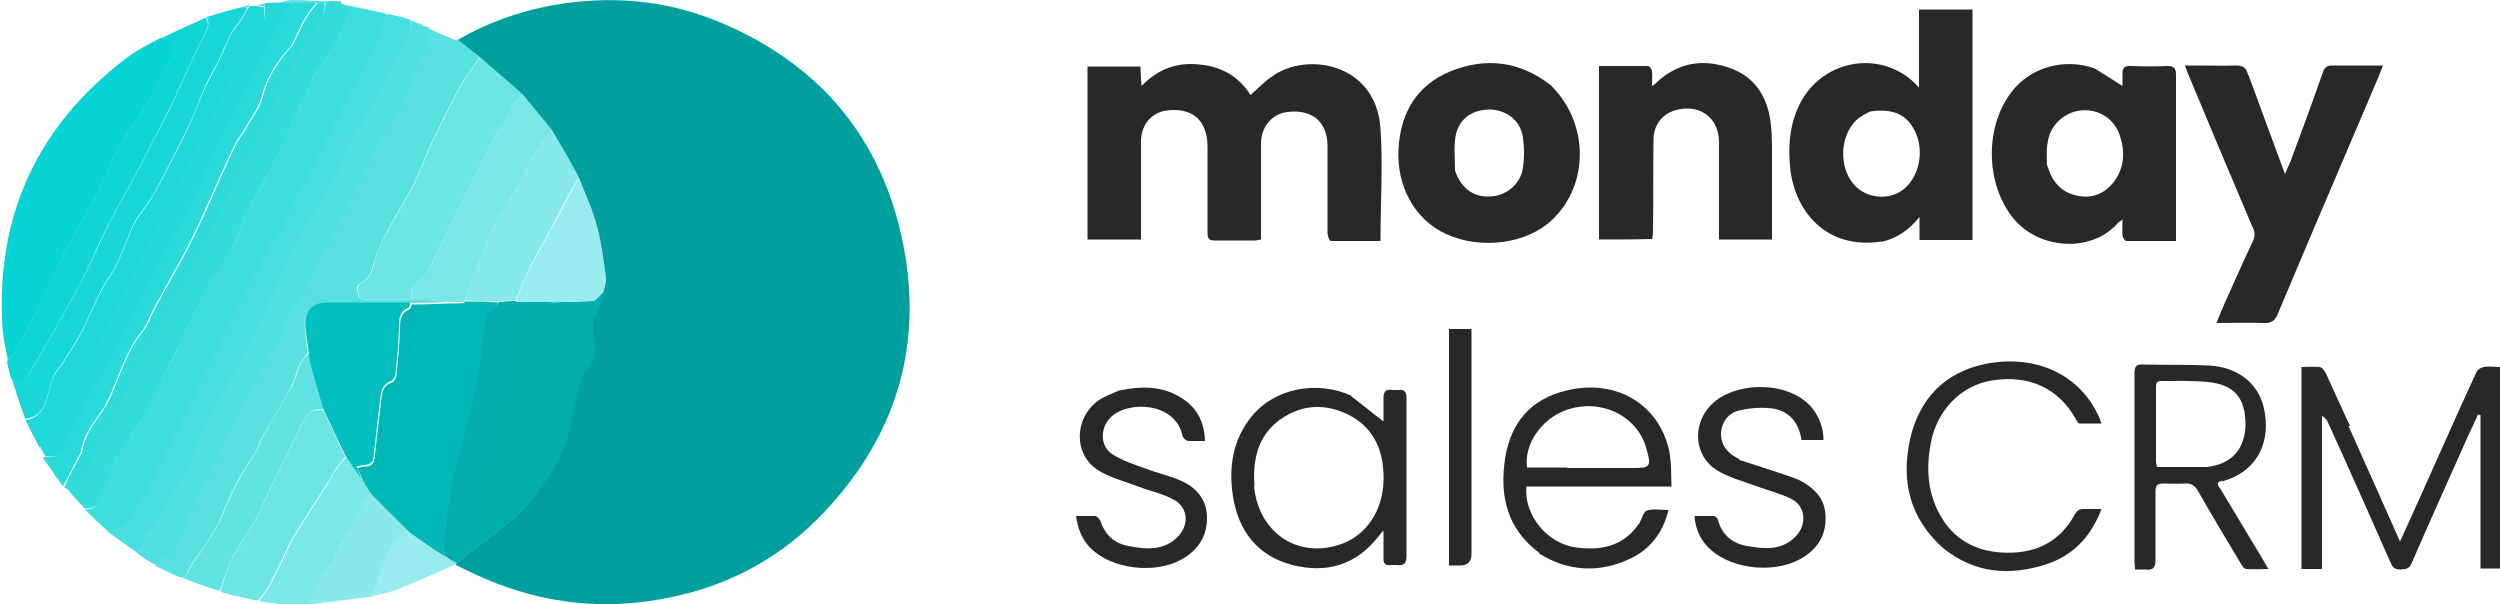 <svg xmlns="http://www.w3.org/2000/svg" id="Layer_1" viewBox="0 0 500 120.9"><defs><style> .st0 { fill: #87e9e9; } .st1 { fill: #7be8e8; } .st2 { fill: #01a09f; } .st3 { fill: #48dedf; } .st4 { fill: #24d8d9; } .st5 { fill: #2edada; } .st6 { fill: #02bfbf; } .st7 { fill: #17d6d7; } .st8 { fill: #6be5e5; } .st9 { fill: #33dbdb; } .st10 { fill: #98eced; } .st11 { fill: #8aeaea; } .st12 { fill: #282828; } .st13 { fill: #0fd5d5; } .st14 { fill: #01b7b7; } .st15 { fill: #59e1e2; } .st16 { fill: #06d3d4; } .st17 { fill: #7ae7e7; } .st18 { fill: #6de5e5; } .st19 { fill: #2ad9da; } .st20 { fill: #3edddd; } .st21 { fill: #50e0e0; } .st22 { fill: #1ed8d7; } .st23 { fill: #01aead; } .st24 { fill: #61e3e4; } </style></defs><path class="st2" d="M91.5,8c6-3.5,12.5-5.8,19.3-7,11-1.9,21.9-1.1,32.3,3.1,19.6,7.9,32.4,22.1,37.1,42.7,5,21.9-.9,41.1-16.7,57-8.9,8.9-19.8,14.2-32.3,16.2-12.7,2.1-24.7.2-36.3-5.2-1.2-.6-2.4-1.1-3.7-1.8,0-.2,0-.3,0-.4,4-3.1,8-6,11.8-9.2,1.6-1.3,2.9-3.1,4.2-4.8,2.6-3.3,4.8-6.8,6-10.8,1.2-3.9,1.9-8,2.8-12,.1-.5.5-1.2.9-1.5,1.4-1,2.1-3.1,1.9-4.8-.3-1.9-.3-3.8-.4-5.7,0-.3.5-.7.6-.7.6-1.5,1.2-2.7,1.7-3.9,0-.2,0-.6,0-1,.2-1,.6-1.9.4-2.7-.5-3.4-.9-6.9-1.8-10.2-.8-3.2-2.2-6.2-3.4-9.4-1.8-3.3-3.7-6.5-5.5-9.8-1.9-2.4-3.9-4.7-5.8-7.1-2.9-2.5-5.7-5-8.6-7.5-1.6-1.2-3-2.4-4.5-3.5Z"></path><path class="st12" d="M252.2,35.3v12.6c-.4,0-.8.2-1.2.2-2.7,0-5.4,0-8.1,0-1.1,0-1.4-.4-1.4-1.5,0-5.5,0-11,0-16.5,0-1.2,0-2.5-.4-3.7-1-3.4-3.8-4.8-7.8-4.3-2.9.4-5,2.7-5.1,6,0,5.8,0,11.7,0,17.6,0,.7,0,1.3,0,2.2h-10.7V13.3h10.6c0,1.2.1,2.4.2,3.9,3.3-3.4,7.1-4.8,11.6-4.3,4.4.4,7.9,2.4,10.2,6.1,1.5-1.3,2.8-2.7,4.3-3.7,6.8-5,20.8-2.8,21.7,10.4.5,7.4,0,14.8,0,22.5-3.3,0-6.6,0-9.9,0-.3,0-.7-1-.7-1.5,0-5.6,0-11.1,0-16.7,0-1.1,0-2.2-.3-3.2-.9-3.3-3.7-4.9-7.7-4.4-2.9.3-5.1,2.7-5.3,5.9,0,2.4,0,4.7,0,7.3Z"></path><path class="st12" d="M376.3,48.3c-11.1,1.7-17.2-6.1-18.2-14.2-.5-4.1-.3-8.2,1.3-12.1,4.2-10.3,17.2-12.6,24.4-4.5V1.9h10.7v46.1h-10.6v-4.6c-2.2,2.7-4.6,4.3-7.7,5M374,22.3c-.9.5-1.8.9-2.6,1.6-3.4,3.1-3.7,9.4-.7,12.9,2.5,3,7.3,3.4,10.2.9,2.9-2.5,3.9-7.2,2.3-11-1.6-3.7-4.4-5.1-9.2-4.4Z"></path><path class="st12" d="M418.8,13.6c1.9,1.2,3.7,2.3,5.7,3.6,0-.7,0-1.5,0-2.2-.1-1.3.3-1.9,1.7-1.8,2.4.1,4.8.1,7.3,0,1.5,0,1.7.6,1.7,1.9,0,8.8,0,17.5,0,26.3,0,2.2,0,4.4,0,6.8-3.4,0-6.6,0-9.9,0-.3,0-.7-.6-.8-1-.1-1,0-2,0-3.3-.6.4-.9.6-1.1.9-5.4,5.9-16.1,5.1-21.1-1.6-5.2-6.9-5.3-17.9,0-24.8,3.7-4.9,10.5-6.9,16.7-4.7M409.3,32.5c.1.4.2.9.4,1.3,1,3,3,4.9,6.1,5.4,2.9.5,5.3-.6,7.1-3,2-2.8,2.1-5.9,1.1-9-1.7-5.4-8.4-6.9-12.4-2.9-2.2,2.2-2.4,5.1-2.2,8.3Z"></path><path class="st15" d="M91.4,7.9c1.6,1.2,3.1,2.3,4.5,3.6-1.2,1.8-2.6,3.4-3.6,5.2-2.1,3.8-4,7.7-5.9,11.6-1.3,2.8-2.3,5.8-3.7,8.6-1.6,3.1-3.6,6.1-5.2,9.2-1.1,2.1-2.1,4.3-2.8,6.6-.4,1.6-.9,3-2.4,3.8-.9.5-1.1,1.1-.8,2.1.3,1.1.8,1.3,1.8,1.3,3,0,6.1,0,9.3,0,.9,0,1.6,0,2.3,0,1.5.1,3.1.3,4.5.5-2.5.1-4.9.2-7.5.2-5.6,0-11.1,0-16.6,0-3.1,0-4.7,2-4.3,5,.2,1.7.4,3.4.5,5.1-.7.8-1.3,1.6-1.7,2.5-.6,1.3-.9,2.9-1.6,4.2-1.8,3.4-3.9,6.7-5.8,10-.6,1.1-.8,2.4-1.5,3.4-3,4.1-5.1,8.5-6.9,13.2-.2.5-.4.9-.7,1.3-.5.8-1,1.7-1.5,2.5-.4.6-.8,1.3-1.2,1.9-1.1,1.5-2.4,3-3.1,4.7-.4,1-.8,1.1-1.7,1-1.6-.7-3.2-1.4-4.8-2.3.4-.4.8-.7,1.3-.9,1.5-.7,2.5-1.7,3.2-3.3,1.1-2.7,2.1-5.5,3.4-8.2,1.4-3,3-5.8,4.5-8.8,1-2,1.7-4.1,2.7-6.1,2.3-4.5,4.6-8.9,7-13.3.8-1.6,1.9-3,2.8-4.5.3-.6.9-1.2.9-1.8-.3-2.6,1.6-3.9,3-5.5.6-.7.8-1.7,1.2-2.6.4-1.1.6-2.3,1.2-3.4,1.3-2.4,2.9-4.7,4.3-7.2,1.4-2.5,2.5-5.1,3.8-7.7,1.4-2.9,2.8-5.7,4.2-8.6.6-1.4,1-2.9,1.8-4.1,1.9-3,4.2-5.8,5.4-9.3.7-2.1,1.4-4.3,2.5-6.2,1.1-1.9,2.2-3.6,1.5-5.9,1.8.8,3.6,1.6,5.6,2.4Z"></path><path class="st12" d="M449.7,15c2.4,6.6,4.8,13,7.3,19.8.4-1,.8-1.8,1.1-2.5,2.2-5.9,4.4-11.9,6.5-17.9.3-.9.8-1.3,1.8-1.3,3.3,0,6.6,0,10.2,0-.8,2.1-1.6,3.9-2.4,5.8-6.2,14.6-12.5,29.2-18.6,43.8-.6,1.5-1.4,2-3,1.9-3-.1-5.9,0-9.3,0,.6-1.5,1.1-2.8,1.7-4.1,1.8-4,3.6-8.1,5.5-12.1.5-1,.6-1.9,0-3-4.4-10.3-8.7-20.6-13-30.9-.1-.4-.3-.7-.5-1.4,1.1,0,2,0,3,0,2.4,0,4.7.1,7.1,0,1.5,0,2.2.4,2.5,1.9Z"></path><path class="st12" d="M330.2,47.8c-3.5.1-6.9.1-10.4.1V13.2c3.3,0,6.5,0,9.8,0,.3,0,.8.7.8,1.1.1.9,0,1.8,0,2.9.5-.3.8-.5,1-.8,4.2-3.8,9-4.7,14.3-2.9,5.1,1.7,7.7,5.6,8.4,10.8.4,3,.3,6.1.3,9.1,0,4.8,0,9.5,0,14.5h-10.6c0-.6,0-1.2,0-1.8,0-5.9,0-11.8,0-17.7,0-5-4.1-7.8-8.9-6.3-2.5.8-4.2,2.9-4.2,5.9-.1,6,0,11.9-.1,17.9,0,.6,0,1.2-.2,2Z"></path><path class="st20" d="M21.4,106.1c-1.5-1.4-3-2.7-4.4-4.2,1.3,0,2.1-.5,2.5-1.5.9-2.3,1.8-4.6,2.8-6.8.2-.6.5-1.1.8-1.6.7-1,1.4-2,2.1-3,.8-1.3,1.4-2.7,2.3-3.9,2-2.7,3.5-5.5,4.7-8.6,1-2.7,2.7-5.2,3.9-7.8,1.2-2.4,2.3-5,3.4-7.4.8-1.7,1.6-3.4,2.6-5,1.1-1.9,2.7-3.5,3.7-5.4,1.4-2.6,2.3-5.3,3.5-7.9,1.5-3.1,3.3-6.1,4.8-9.2,1.6-3.2,3.1-6.4,4.6-9.7,1.1-2.3,2.1-4.5,3.2-6.8.6-1.2.9-2.6,1.7-3.6,2.3-2.7,4-5.6,5.3-8.9,1-2.5,1.2-2.5-.7-4,2.5.5,5.1,1.1,7.6,1.6.6.1,1.2.3,1.8.6-1,2.6-1.9,5-3,7.3-3.1,6.1-6.3,12.2-9.4,18.2-1.7,3.2-3,6.6-5.1,9.6-2.3,3.4-2.8,7.7-5.7,10.7-.2.2-.2.5-.3.8-1,1.9-2.1,3.8-3.1,5.7-.4.8-1,1.5-1.4,2.3-2.1,4.1-4.1,8.3-6.1,12.5-.4.8-.9,1.6-1.3,2.4-2.2,4.4-4.3,8.8-6.5,13.3-.7,1.4-1.4,2.8-2.1,4.2-1.5,3-2.9,6.1-4.5,9-1.1,2-2.4,3.9-3.7,5.7-.5.6-1.4,1-2.2,1.4-.5.2-1.1.2-1.6.3Z"></path><path class="st12" d="M310.1,17c7.7,7.5,7.8,19.8.4,26.9-5.1,4.9-14.3,6.1-21.3,2.9-6.3-2.9-9.9-9.6-9.5-17,.4-7.2,3.6-12.7,10.3-15.5,7.1-2.9,13.9-2.1,20.1,2.7M291,34.1c1.2,3.5,3.6,5.3,6.8,5.2,3.1,0,6.1-2.2,6.7-5.3.4-2.2.4-4.7,0-7-.7-3.2-3.4-5-6.5-5.1-3.3,0-6,1.6-6.8,4.9-.5,2.2-.2,4.6-.2,7.2Z"></path><path class="st16" d="M1.6,72.1c-.4-2.1-.9-4.3-1.1-6.4C-.9,43.2,7.4,25.2,25.3,11.6c2.1-1.6,4.4-2.7,6.8-4,2.4.7,3.2,2.2,2.1,4.2-1.9,3.7-4,7.4-6.1,11-1.4,2.4-3.2,4.5-4.5,6.9-1.5,2.8-2.6,5.9-4.1,8.8-1.8,3.6-3.9,7.1-5.8,10.6-.4.8-.9,1.6-1.2,2.4-1.8,3.7-3.5,7.4-5.3,11-1.1,2.2-2.2,4.5-3.4,6.7-.6,1.1-1.5,1.9-2.3,2.9Z"></path><path class="st12" d="M469.7,85.2c3.4,7.6,6.8,15.2,10.3,23.1,1.4-3.1,2.7-5.9,3.9-8.6,3.8-8.4,7.5-16.9,11.4-25.3.2-.5.9-.9,1.5-1,1-.2,2.1,0,3.3,0v40.3h-4v-30.7c-.2,0-.3,0-.5-.1-.6,1.4-1.3,2.8-1.9,4.1-3.8,8.6-7.7,17.1-11.4,25.7-.5,1.1-1.1,1.1-2.1,1.2-1,0-1.6-.2-2-1.2-4.2-9.5-8.4-19-12.7-28.4-.2-.4-.5-.8-1.1-1.1v30.6h-4.1v-40.4c1.2,0,2.4-.1,3.6,0,.5,0,1,.8,1.3,1.3,1.6,3.5,3.1,6.9,4.8,10.5Z"></path><path class="st21" d="M85.8,5.5c.8,2.4-.3,4.1-1.4,6-1.1,1.9-1.8,4.1-2.5,6.2-1.1,3.5-3.4,6.3-5.4,9.3-.8,1.2-1.2,2.8-1.8,4.1-1.4,2.9-2.8,5.7-4.2,8.6-1.3,2.6-2.4,5.2-3.8,7.7-1.3,2.4-2.9,4.8-4.3,7.2-.6,1-.8,2.2-1.2,3.4-.3.9-.6,1.9-1.2,2.6-1.4,1.6-3.3,2.9-3,5.5,0,.6-.5,1.2-.9,1.8-.9,1.5-2,3-2.8,4.5-2.4,4.4-4.7,8.9-7,13.3-1,2-1.8,4.1-2.7,6.1-1.5,2.9-3.1,5.8-4.5,8.8-1.3,2.7-2.3,5.4-3.4,8.2-.6,1.6-1.7,2.6-3.2,3.3-.4.2-.9.5-1.3.9-1.3-.6-2.5-1.4-3.7-2.3.5-1,.9-1.7,1.3-2.6.2-.4.1-1.2.4-1.4,2.1-1.3,2.8-3.6,3.9-5.5,2.1-3.6,4.6-6.9,5.9-10.9.8-2.5,2.2-4.8,3.3-7.1.8-1.7,1.7-3.4,2.6-5.1,1.7-3.2,3.4-6.3,5.1-9.4.9-1.7,1.8-3.5,2.6-5.3,1.1-2.4,2.1-4.9,3.2-7.4.6-1.4,1.3-2.7,1.9-4.1.4-.9.7-2,1.2-2.9,1.1-1.9,2.3-3.7,3.4-5.5.8-1.2,1.6-2.5,2.3-3.7,1-1.6,2-3.2,2.8-5,1.4-3.2,2.3-6.7,4.6-9.5.9-1.1,1.6-2.4,2.2-3.7,1.6-3.1,2.9-6.3,4.7-9.2,1.7-2.6,3.4-5.1,3.2-8.3.5.1.9.3,1.6.6.4.3.7.4,1,.5.3,0,.6.2,1.1.3Z"></path><path class="st3" d="M82.1,4c.3,3.3-1.4,5.8-3.1,8.4-1.8,2.9-3.1,6.2-4.7,9.2-.7,1.3-1.3,2.6-2.2,3.7-2.3,2.8-3.2,6.3-4.6,9.5-.8,1.7-1.8,3.3-2.8,5-.7,1.3-1.6,2.5-2.3,3.7-1.1,1.8-2.3,3.7-3.4,5.5-.5.9-.7,1.9-1.2,2.9-.6,1.4-1.3,2.7-1.9,4.1-1.1,2.5-2.1,4.9-3.2,7.4-.8,1.8-1.7,3.5-2.6,5.3-1.7,3.2-3.4,6.3-5.1,9.4-.9,1.7-1.8,3.4-2.6,5.1-1.2,2.4-2.6,4.6-3.3,7.1-1.3,4.1-3.8,7.3-5.9,10.9-1.1,2-1.9,4.2-3.9,5.5-.3.2-.2.9-.4,1.4-.4.8-.8,1.6-1.4,2.5-2-1.4-4-2.8-6-4.3.5-.2,1.1-.2,1.6-.5.8-.4,1.7-.7,2.2-1.4,1.3-1.8,2.6-3.7,3.7-5.7,1.6-3,3-6,4.5-9,.7-1.4,1.4-2.8,2.1-4.2,2.2-4.4,4.3-8.8,6.5-13.3.4-.8.9-1.6,1.3-2.4,2-4.2,4.1-8.3,6.1-12.5.4-.8,1-1.5,1.4-2.3,1.1-1.9,2.1-3.8,3.1-5.7.1-.2.1-.6.3-.8,3-3,3.4-7.3,5.7-10.7,2-3,3.4-6.4,5.1-9.6,3.1-6.1,6.3-12.1,9.4-18.2,1.2-2.3,2.1-4.7,3.1-7.2,1.5.3,2.9.6,4.3,1.1Z"></path><path class="st9" d="M68.2.6c2,1.6,1.8,1.5.8,4.1-1.3,3.3-3,6.2-5.3,8.9-.8,1-1.2,2.4-1.7,3.6-1.1,2.3-2.1,4.5-3.2,6.8-1.5,3.2-3,6.5-4.6,9.7-1.6,3.1-3.3,6.1-4.8,9.2-1.3,2.6-2.2,5.4-3.5,7.9-1,1.9-2.5,3.5-3.7,5.4-1,1.6-1.8,3.3-2.6,5-1.2,2.5-2.2,5-3.4,7.4-1.3,2.6-2.9,5.1-3.9,7.8-1.2,3.1-2.7,6-4.7,8.6-.9,1.2-1.5,2.6-2.3,3.9-.6,1-1.4,2-2.1,3-.3.5-.6,1-.8,1.6-.9,2.3-1.8,4.6-2.8,6.8-.4,1-1.3,1.5-2.6,1.4-1.3-1.3-2.5-2.6-3.6-4,2.7-.6,4.1-2,4.8-4.7.5-2.3,1.3-4.6,3-6.5,2.4-2.6,3.8-5.7,4.6-9.2.5-2,1.4-3.9,2.5-5.6,1.6-2.4,3.6-4.5,4.3-7.5.2-.9.8-1.7,1.3-2.5,2-3.5,4.2-6.9,6.1-10.5,2.1-4.1,3.9-8.4,6-12.6,1.9-3.8,4.1-7.5,6.1-11.3,1-1.9,1.9-3.9,2.8-5.9.9-1.9,1.5-4,2.5-5.9,2-3.6,4-7.1,6.2-10.6.9-1.4,1.5-2.8,1.5-4.6.4,0,.7,0,1-.1.6,0,1.3,0,2.1.1Z"></path><path class="st12" d="M270.2,79.2c2.2,1.7,4.3,3.4,6.5,5.1,0-1.3,0-2.8,0-4.3-.1-1.5.3-2.3,1.9-2,.3,0,.7,0,1,0,1.2-.2,1.7.3,1.7,1.6,0,3.2,0,6.4,0,9.6,0,7.3,0,14.6,0,21.9,0,1.5-.4,2.1-1.9,1.9-.4,0-.8,0-1.2,0-1.2.2-1.6-.4-1.5-1.5,0-1.6,0-3.3,0-5.4-.6.7-.9,1-1.1,1.3-4.5,5.7-10.4,7.3-17.1,5.6-7-1.8-10.8-6.8-11.9-13.7-.9-5.8-.1-11.4,3.8-16.1,4.6-5.6,13.1-7.2,20-4M250.8,97.2c.9,9.6,9.2,14.9,18,11.4,5.1-2.1,8.2-7.4,7.9-13.9-.2-5.2-2.3-9.4-7.1-11.8-4.7-2.3-9.4-2-13.7,1.1-4.3,3.2-5.4,7.8-5,13.2Z"></path><path class="st12" d="M307.9,110.6c-6.5-4.8-8-11.4-6.9-18.8,1.1-7.2,5.1-12,12.3-13.7,9.7-2.4,18.4,2.6,20.5,11.9.5,2.3.4,4.8.5,7.3h-29c-.6,5.7,4.2,11.5,10,12.2,4.6.6,8.9-.1,12-4.1.2-.3.4-.5.6-.8.5-.9.8-2.3,1.5-2.5,1.3-.4,2.7-.1,4.3-.1-1.1,4.5-3.6,7.8-7.6,9.7-6.1,2.9-12.3,2.7-18.3-1M313.5,93.6h13.1c3.5,0,3.7-.3,2.7-3.8-1.8-6.8-9.4-10.3-16.3-7.7-4.8,1.8-8.2,6.8-7.6,11.4h8Z"></path><path class="st12" d="M444.4,96.1c-1.5.5-.6,1.2-.3,1.7,2.9,4.8,5.7,9.5,8.6,14.3.3.5.5,1,1,1.7-1.6,0-3,.1-4.4,0-.5,0-.9-.7-1.2-1.2-2.9-4.8-5.7-9.5-8.5-14.4-.6-1.1-1.4-1.6-2.7-1.5-1.4.1-2.8,0-4.2,0-1.3,0-1.6.4-1.6,1.7,0,4.5,0,9,0,13.5,0,1.7-.5,2.2-2.1,2-.6,0-1.2,0-2,0,0-.6-.1-1.1-.1-1.6,0-12.5,0-25.1,0-37.6,0-1.4.3-1.9,1.8-1.8,4.4.1,8.8,0,13.1.2,5.6.3,9.7,3.4,10.9,8.2,1.7,6.8-1.1,13.1-8.4,15M449.1,85c0-5.4-2.2-8.1-7.6-8.6-3.1-.3-6.2-.2-9.2-.2-1.1,0-1.1.6-1.1,1.4,0,4.9,0,9.8,0,14.7,0,.3.1.6.2,1.1,2.7,0,5.3,0,8,0,.7,0,1.4,0,2,0,4.8-.6,7.4-3.3,7.7-8.1Z"></path><path class="st7" d="M5.1,83.9c-1-2.7-1.9-5.5-2.8-8.3,1.2,1.2,2.3,1,3.5-.8,2.3-3.7,4.4-7.6,6.6-11.4,1.6-2.9,3.2-5.8,4.7-8.7,1.6-3.3,3.1-6.7,4.7-10,1.8-3.5,3.8-6.8,5.6-10.3,1.5-2.8,2.9-5.7,4.4-8.5.9-1.8,2-3.6,2.8-5.5,2.1-4.5,4-9,6.3-13.4.7-1.3,1.1-2.3.4-3.6,2.3-.7,4.7-1.4,7.3-2,.5,0,.6.1.8.3-.4.9-.9,1.6-1.3,2.3-.6.9-1.4,1.7-1.9,2.7-.8,1.6-1.5,3.2-2.2,4.8-1,2.1-2.3,4.1-3.2,6.3-1.1,2.4-1.9,5-3.1,7.4-1.9,3.9-3.9,7.8-5.9,11.6-.6,1.1-1.2,2.3-1.9,3.3-1.1,1.7-2.5,3.2-3.3,5-1.6,3.4-2.6,7.1-4.8,10.3-2.3,3.3-3.6,7.3-5.5,10.9-1.1,2.1-2.4,4.1-3.7,6.1-.6,1-1.5,1.8-1.9,2.8-.6,1.3-.8,2.7-1.2,4-.8,2.9-2.1,4.3-4.3,4.5Z"></path><path class="st12" d="M388.6,109.6c-6.7-6-8.4-13.4-6.6-21.7,1.8-8,6.8-13.4,15-15.1,9.9-2,19,1.9,22.9,10.8.1.3.2.5.4,1.1-1.6,0-3,0-4.4,0-.3,0-.6-.6-.8-1-3.5-6.1-9.3-8.8-16.8-7.6-6,1-10.8,5.8-12.1,12.3-.9,4.6-.8,9.1,1.2,13.4,2.5,5.4,6.9,8.3,12.8,8.7,6.3.4,11.5-1.7,14.7-7.5.5-.9,1-1.3,2-1.2,1,0,2.1,0,3.4,0-2.1,5.6-5.8,9.4-11.2,11.1-7.2,2.3-14.2,1.8-20.5-3.3Z"></path><path class="st22" d="M5.2,84c2.1-.3,3.5-1.8,4.3-4.6.4-1.3.6-2.8,1.2-4,.4-1,1.3-1.8,1.9-2.8,1.3-2,2.6-4,3.7-6.1,1.9-3.6,3.2-7.6,5.5-10.9,2.2-3.2,3.2-6.9,4.8-10.3.8-1.8,2.2-3.3,3.3-5,.7-1.1,1.3-2.2,1.9-3.3,2-3.9,4.1-7.7,5.9-11.6,1.2-2.4,2-5,3.1-7.4,1-2.1,2.2-4.2,3.2-6.3.8-1.6,1.4-3.2,2.2-4.8.5-1,1.3-1.8,1.9-2.7.5-.7.9-1.5,1.4-2.4.3-.3.5-.5.6-.6.3,0,.7,0,1.3,0,.6.1,1,.2,1.4.3,0,1,.3,2.1-.1,2.9-1.6,3.2-3.3,6.2-5,9.3-.6,1.1-1.4,2-1.9,3.1-1.4,2.9-2.7,5.9-4.1,8.8-.6,1.2-1.3,2.2-1.9,3.4-1.5,2.9-2.8,5.8-4.3,8.8-2.2,4.5-4.5,8.9-6.8,13.3-1.8,3.5-3.4,7.1-5.2,10.6-3.2,6.2-6.5,12.4-9.8,18.6-.4.7-.5,1.5-.9,2.1-1.1,1.9-2.2,3.9-3.4,5.7-.4.6-1,1-1.5,1.4-.9-1.7-1.8-3.4-2.7-5.3Z"></path><path class="st12" d="M347.9,92c3.2,1,6.2,2,9.2,3,.9.3,1.8.6,2.7,1,2.9,1.5,5.1,3.5,5.3,7,.2,3.6-1.2,6.3-4.2,8.3-5.2,3.5-14.2,2.8-18.8-1.4-1.9-1.7-3-3.9-3.2-6.7,1.4,0,2.6,0,3.9,0,.3,0,.7.5.8.8.8,3,2.9,4.7,5.8,5.2,3.5.6,7.1,1,9.9-2.1,2.1-2.3,1.8-5.9-1-7.3-2.2-1.1-4.7-1.7-7.1-2.6-2.7-1-5.5-1.7-7.9-3.2-4.4-2.8-4.9-8.9-1.3-12.8,4.8-5.2,16.5-5.2,20.8.9,1.2,1.7,1.9,3.7,1.9,5.9h-4.4c-.5-3.4-2.4-5.8-5.8-6.3-2.2-.3-4.6-.1-6.7.4-2.1.5-3.5,2.3-3.6,4.6,0,2.5,1.4,4,3.6,5.1Z"></path><path class="st12" d="M223.9,78.1c4.7-1,9.1-.9,13,1.9,2.7,1.9,4,4.7,4.1,8.2-1.2,0-2.3,0-3.3,0-.4,0-1.1-.6-1.2-1-1.4-6.9-11.1-7.1-14.4-3.7-2.1,2.1-2.1,5.7.3,7.3,2,1.3,4.4,2.1,6.7,2.9,2.3.9,4.7,1.4,7,2.4,3.2,1.4,5.3,3.8,5.3,7.5,0,3.8-1.9,6.5-5.1,8.3-5.4,3-14.1,1.9-18.2-2.3-1.7-1.7-2.5-3.8-2.9-6.4,1.4,0,2.6,0,3.8,0,.4,0,.9.6,1.1,1,.9,2.8,2.8,4.5,5.6,5,3.5.7,7.1,1,9.9-1.9,2.3-2.4,2-5.9-.9-7.4-2.2-1.2-4.7-1.7-7.1-2.6-2.8-1.1-5.8-1.8-8.2-3.4-4.7-3.2-4.5-10.1,0-13.6,1.3-1,2.9-1.5,4.4-2.2Z"></path><path class="st13" d="M41.1,3.5c.9,1.3.4,2.2-.3,3.6-2.3,4.4-4.2,8.9-6.3,13.4-.9,1.9-1.9,3.7-2.8,5.5-1.5,2.8-2.9,5.7-4.4,8.5-1.8,3.4-3.8,6.8-5.6,10.3-1.7,3.3-3.1,6.7-4.7,10-1.5,3-3.1,5.8-4.7,8.7-2.1,3.8-4.3,7.6-6.6,11.4-1.1,1.8-2.2,2-3.5.7-.3-1.1-.6-2.1-.8-3.3.8-1.1,1.7-2,2.3-3,1.2-2.2,2.3-4.4,3.4-6.7,1.8-3.7,3.5-7.4,5.3-11,.4-.8.8-1.6,1.2-2.4,1.9-3.5,4-7,5.8-10.6,1.5-2.9,2.6-6,4.1-8.8,1.3-2.4,3.1-4.5,4.5-6.9,2.1-3.6,4.1-7.3,6.1-11,1-2,.2-3.6-2-4.2,2.9-1.4,5.8-2.7,8.9-4.1Z"></path><path class="st4" d="M7.9,89.4c.5-.6,1.1-1,1.5-1.6,1.2-1.9,2.3-3.8,3.4-5.7.4-.7.6-1.5.9-2.1,3.2-6.2,6.5-12.4,9.8-18.6,1.8-3.5,3.5-7.1,5.2-10.6,2.2-4.5,4.5-8.9,6.8-13.3,1.5-2.9,2.8-5.8,4.3-8.8.6-1.1,1.3-2.2,1.9-3.4,1.4-2.9,2.7-5.9,4.1-8.8.5-1.1,1.3-2.1,1.9-3.1,1.7-3.1,3.4-6.2,5-9.3.4-.8.2-1.8.2-2.9,0-.3.2-.5.2-.6.8,0,1.5-.1,2.6-.1,1.1,0,2,0,2.8.2-.5.8-1,1.3-1.4,2-1.9,3.7-3.7,7.4-5.6,11.1-.7,1.4-1.3,2.9-2,4.3-1.8,3.4-3.8,6.7-5.4,10.2-1.8,3.7-3.3,7.6-5.1,11.3-2.3,4.7-4.9,9.2-7.3,13.8-2.5,4.8-4.8,9.6-7.2,14.4-.2.4-.4.7-.5,1-1.5,4.4-5.1,7.6-6.6,12-.5,1.4-1.4,2.7-2.1,4-.6,1.1-1.3,2.1-1.7,3.3-1.2,3.1-1.2,3.2-4.5,3.2-.4-.6-.7-1.2-1-1.9Z"></path><path class="st19" d="M8.9,91.4c3.3-.1,3.3-.2,4.5-3.4.4-1.1,1.1-2.2,1.7-3.3.7-1.3,1.7-2.6,2.1-4,1.5-4.4,5.1-7.7,6.6-12,.1-.4.4-.7.5-1,2.4-4.8,4.7-9.6,7.2-14.4,2.4-4.6,5-9.1,7.3-13.8,1.9-3.7,3.3-7.6,5.1-11.3,1.7-3.5,3.6-6.8,5.4-10.2.7-1.4,1.3-2.8,2-4.3,1.8-3.7,3.7-7.4,5.6-11.1.4-.7.9-1.3,1.5-2,1.8-.1,3.3-.1,4.9,0-2.4,2.4-3.5,5.4-4.9,8.3,0,0-.1.2-.2.3-2.7,3-4.9,6.1-5.9,10.2-.6,2.3-2.3,4.4-3.5,6.6-.6,1-1.4,1.9-1.9,3-1.2,2.4-2.2,4.8-3.3,7.2-1.9,4.1-3.6,8.2-5.6,12.2-2.3,4.5-4.9,8.9-7.3,13.4-.8,1.5-1.4,3.3-2.4,4.6-2.9,3.4-4.1,7.6-5.8,11.5-.6,1.5-1.3,3-2.2,4.3-1.8,2.5-3.6,4.9-4.1,8,0,.5-.5,1-.7,1.5-1,1.9-1.9,3.7-2.9,5.6-1.3-1.9-2.6-3.7-4-5.7Z"></path><path class="st18" d="M49.4,119.7c-1.7-.4-3.5-.8-5.3-1.3.4-1.6.9-2.9,1.3-4.3,1.6-4.5,5-8.1,6.9-12.5,2.5-5.8,5.6-11.4,8.3-17.2.9-1.9,2-2.7,4.1-2.3,1.5,3.1,2.9,6.2,4.3,9.3-.6.8-1.3,1.5-1.8,2.3-.6,1-1.1,2.1-1.8,3-2.2,3.5-4.5,6.9-6.6,10.4-1.3,2.2-2.3,4.7-3.5,7-.6,1.2-1.2,2.5-1.9,3.7-.5.8-1.2,1.5-1.8,2.3-.4,0-.7,0-1.2-.2-.5-.1-.8-.2-1.1-.2Z"></path><path class="st5" d="M12.9,97.3c.9-2,1.9-3.8,2.9-5.7.3-.5.6-1,.7-1.5.5-3.1,2.3-5.5,4.1-8,.9-1.3,1.6-2.8,2.2-4.3,1.7-4,2.9-8.1,5.8-11.5,1.1-1.3,1.6-3.1,2.4-4.6,2.4-4.5,5-8.9,7.3-13.4,2-4,3.8-8.1,5.6-12.2,1.1-2.4,2.1-4.8,3.3-7.2.5-1,1.3-2,1.9-3,1.2-2.2,2.9-4.2,3.5-6.6,1-4.1,3.2-7.2,5.9-10.2,0,0,.2-.2.2-.3,1.4-2.9,2.5-5.9,5-8.3.5-.1.9,0,1.2,0,.2,1.7-.4,3.1-1.3,4.6-2.2,3.5-4.3,7-6.2,10.6-1,1.9-1.6,3.9-2.5,5.9-.9,2-1.8,4-2.8,5.9-2,3.8-4.2,7.5-6.1,11.3-2.1,4.1-3.9,8.5-6,12.6-1.9,3.6-4,7-6.1,10.5-.5.8-1.1,1.6-1.3,2.5-.7,3-2.7,5.1-4.3,7.5-1.1,1.7-2,3.6-2.5,5.6-.8,3.5-2.2,6.6-4.6,9.2-1.7,1.9-2.4,4.2-3,6.5-.6,2.7-2.1,4.1-4.8,4.6-.2-.1-.4-.2-.5-.4Z"></path><path class="st24" d="M64.6,81.9c-2-.3-3.1.6-4,2.4-2.7,5.8-5.8,11.4-8.3,17.2-1.9,4.4-5.3,8-6.9,12.5-.5,1.4-1,2.7-1.4,4.2-2.6-.8-5.2-1.7-7.9-2.8.8,0,1.1-.2,1.6-1.2.7-1.7,2.1-3.1,3.1-4.7.4-.6.8-1.2,1.2-1.9.5-.8,1-1.7,1.5-2.5.2-.4.5-.8.7-1.3,1.8-4.7,4-9.1,6.9-13.2.7-1,.9-2.3,1.5-3.4,1.9-3.4,3.9-6.6,5.8-10,.7-1.3,1-2.8,1.6-4.2.4-.9,1.1-1.7,1.8-2.4.3.7.3,1.4.5,1.9.8,3,1.7,6,2.5,9Z"></path><path class="st1" d="M51.9,120.1c.5-.8,1.2-1.5,1.7-2.3.7-1.2,1.3-2.5,1.9-3.7,1.2-2.3,2.2-4.8,3.5-7,2.1-3.5,4.4-6.9,6.6-10.4.6-1,1.1-2.1,1.8-3,.5-.8,1.1-1.5,1.9-2.2,1.2,1.5,2.3,3,3.4,4.7.6,1,1.2,1.8,1.6,2.7-.4.4-.8.7-1,1.1-1,1.8-1.9,3.6-2.9,5.3-.7,1.3-1.5,2.5-2.2,3.7-.5,1-.8,2.1-1.5,3-2,2.8-3.7,5.7-4.9,8.9-.8,0-1.6,0-2.6,0-1-.1-1.7,0-2.4,0-1.5-.2-3-.3-4.6-.6Z"></path><path class="st12" d="M289.8,101.8v-36h4.5v2c0,14.3,0,28.7,0,43q0,2.3-2.3,2.3c-.7,0-1.3,0-2.2,0v-11.3Z"></path><path class="st11" d="M61.7,120.9c1.1-3.2,2.8-6.2,4.8-9,.6-.9.9-2,1.5-3,.7-1.3,1.5-2.5,2.2-3.7,1-1.8,1.9-3.6,2.9-5.3.2-.4.6-.7,1.1-1.1,2.6,2.5,5,4.9,7.3,7.4-.8.5-1.8.9-2.2,1.6-2.3,3.5-3.4,7.6-4.8,11.5-4.2.5-8.4,1.1-12.7,1.6Z"></path><path class="st10" d="M74.5,119.3c1.3-3.9,2.4-8,4.7-11.5.4-.7,1.4-1.1,2.3-1.6,2.6,1.7,5,3.4,7.5,5.1.8.5,1.6.9,2.3,1.2,0,0,0,.1,0,.3-4,1.8-7.9,3.5-11.9,5.1-1.5.6-3.1.9-4.8,1.3Z"></path><path class="st15" d="M65.1.6c-.5,0-.9,0-1.4,0-1.7,0-3.3,0-5,0-1,0-1.8,0-2.8,0C56.6.3,57.5,0,58.4,0c2.5,0,5,.2,7.6.3-.2.1-.5.2-.9.2Z"></path><path class="st11" d="M56.6,120.8c.6,0,1.4-.1,2.2,0-.7,0-1.4,0-2.2,0Z"></path><path class="st15" d="M53,.6c0,.2,0,.3-.2.6-.4,0-.8,0-1.3-.1.4-.2.9-.3,1.5-.4Z"></path><path class="st15" d="M50,1c0,.2-.2.3-.5.5-.3,0-.5,0-.8-.1.3-.2.7-.3,1.3-.4Z"></path><path class="st1" d="M49.5,119.7c.2,0,.6,0,.9,0-.3,0-.5,0-.9,0Z"></path><path class="st15" d="M84.7,5.1c-.2,0-.5-.1-.8-.4.2,0,.5.1.8.4Z"></path><path class="st23" d="M91.4,112.6c-.9-.4-1.6-.8-2.4-1.4-.2-1.4-.6-2.6-.4-3.7.6-4.1,1.3-8.3,2-12.4.2-1.3.6-2.6,1-3.9.3-1.1.7-2.2,1-3.3.2-.7.1-1.5.3-2.1,2.3-6.9,3-14,4-21.1.2-1.4.2-2.6,1.9-3.1.4,0,.6-.7,1-1.2,1.2-.1,2.2-.2,3.4-.2,2.3,0,4.4,0,6.6.2,1,0,1.9,0,3,0,2,0,3.9-.1,5.9-.2.3-.2.5-.3.8-.6.5-.5.9-.9,1.3-1.4,0,.3.2.6.1.9-.5,1.2-1,2.4-1.7,3.9,0,0-.6.4-.6.7,0,1.9.1,3.8.4,5.7.2,1.7-.5,3.8-1.9,4.8-.4.3-.8.9-.9,1.5-1,4-1.6,8.1-2.8,12-1.2,4-3.4,7.5-6,10.8-1.3,1.7-2.6,3.4-4.2,4.8-3.8,3.2-7.8,6.1-11.8,9.2Z"></path><path class="st8" d="M82.5,59.9c-3,0-6.1,0-9.1,0-1,0-1.5-.2-1.8-1.3-.2-1,0-1.6.8-2.1,1.5-.8,2-2.2,2.4-3.8.6-2.3,1.6-4.5,2.8-6.6,1.6-3.1,3.6-6.1,5.2-9.2,1.4-2.8,2.4-5.8,3.7-8.6,1.9-3.9,3.8-7.8,5.9-11.6,1-1.8,2.3-3.4,3.6-5.1,3,2.4,5.8,4.8,8.6,7.4-.7.6-1.4,1-1.8,1.6-.5.7-.6,1.7-1.1,2.4-.7,1.2-1.6,2.3-2.3,3.5-2.4,4.6-4.7,9.3-7,13.9-1.2,2.4-2.4,4.8-3.6,7.2-.9,1.9-1.8,3.8-2.7,5.7-.5.9-1,1.9-1.8,2.4-1.5,1.1-2.5,2.2-1.8,4.2Z"></path><path class="st17" d="M82.6,59.9c-.8-2,.2-3.1,1.7-4.2.8-.6,1.3-1.6,1.8-2.4,1-1.9,1.8-3.8,2.7-5.7,1.2-2.4,2.4-4.8,3.6-7.2,2.3-4.6,4.6-9.3,7-13.9.6-1.2,1.6-2.3,2.3-3.5.4-.8.6-1.7,1.1-2.4.4-.6,1.1-1,1.8-1.5,2,2.3,4,4.6,5.8,7-1.4,1.9-2.9,3.6-4.1,5.5-.9,1.5-1.5,3.2-2.3,4.7-.8,1.5-1.6,2.9-2.4,4.4-.8,1.3-1.9,2.5-2.6,3.9-1.6,3.5-3,7.1-4.4,10.7-.6,1.7-1.1,3.4-1.8,5.1-1.2,0-2.2,0-3.2,0-1.5-.1-3.1-.3-4.6-.4-.7,0-1.5,0-2.3,0Z"></path><path class="st0" d="M92.9,60.3c.5-1.7,1-3.4,1.7-5.1,1.4-3.6,2.8-7.2,4.4-10.7.6-1.4,1.8-2.6,2.6-3.9.9-1.4,1.7-2.9,2.4-4.4.8-1.6,1.4-3.3,2.3-4.7,1.2-1.9,2.7-3.5,4.1-5.4,1.9,3.1,3.8,6.3,5.5,9.6-.3.2-.5.3-.6.4-1.9,3.4-3.7,6.9-5.5,10.3-1.4,2.5-2.8,5-4.1,7.6-1,2-1.8,4.1-2.6,6.1-1,0-2,.1-3.4.2-2.5,0-4.6-.1-6.8-.2Z"></path><path class="st10" d="M103.2,60.3c.7-2.1,1.5-4.1,2.5-6.1,1.3-2.6,2.8-5.1,4.1-7.6,1.9-3.4,3.7-6.9,5.5-10.3,0-.1.3-.2.6-.3,1.3,3,2.7,6.1,3.5,9.2.9,3.3,1.3,6.8,1.8,10.2.1.8-.2,1.7-.4,2.7-.4.5-.8,1-1.4,1.5-.4.2-.6.4-.8.6-1.9,0-3.8.1-6,.2-1.2,0-2,0-2.9,0-2.1,0-4.2,0-6.5,0Z"></path><path class="st14" d="M92.8,60.3c2.3,0,4.5,0,6.8.2-.1.4-.4,1.1-.7,1.2-1.7.4-1.7,1.6-1.9,3.1-1,7.1-1.7,14.2-4,21.1-.2.7-.2,1.4-.3,2.1-.3,1.1-.7,2.2-1,3.3-.4,1.3-.7,2.6-1,3.9-.7,4.1-1.5,8.2-2,12.4-.2,1.1.2,2.4.3,3.7-2.4-1.5-4.8-3.2-7.2-4.9-2.5-2.5-4.9-4.9-7.4-7.4-.6-.9-1.2-1.8-1.8-2.9-.4-.9-.7-1.6-1.1-2.5.6-.1,1.1-.3,1.6-.3,1.1,0,1.6-.5,1.8-1.6.4-3.8.9-7.5,1.3-11.3.2-1.7.2-3.2,2.2-3.9.4-.2.8-.9.9-1.4.3-3.1.6-6.1.7-9.2,0-1.6,0-3.2,1.8-4,.3-.1.4-.6.6-1,2.4,0,4.8-.1,7.3-.2,1.1,0,2.2,0,3.3-.1Z"></path><path class="st6" d="M82,60.6c0,.4-.1.9-.4,1-1.8.8-1.8,2.3-1.8,4-.1,3.1-.4,6.1-.7,9.2,0,.5-.5,1.3-.9,1.4-1.9.7-2,2.3-2.2,3.9-.4,3.8-.9,7.5-1.3,11.3-.1,1.1-.7,1.5-1.8,1.6-.5,0-1,.2-1.6.3.4.9.7,1.6,1,2.5-1-1.4-2.1-3-3.2-4.6-1.5-3.1-2.9-6.2-4.4-9.3-.9-3.1-1.8-6.1-2.6-9.1-.2-.6-.2-1.2-.3-2-.3-1.9-.5-3.6-.7-5.3-.4-3.1,1.2-5,4.3-5,5.5,0,11,0,16.6,0Z"></path><path class="st15" d="M109.8,60.5c.8-.1,1.6-.2,2.6-.1-.8.1-1.7.2-2.6.1Z"></path><path class="st1" d="M118.7,60.2c.1-.2.3-.3.6-.5,0,.2-.3.3-.6.5Z"></path></svg>
